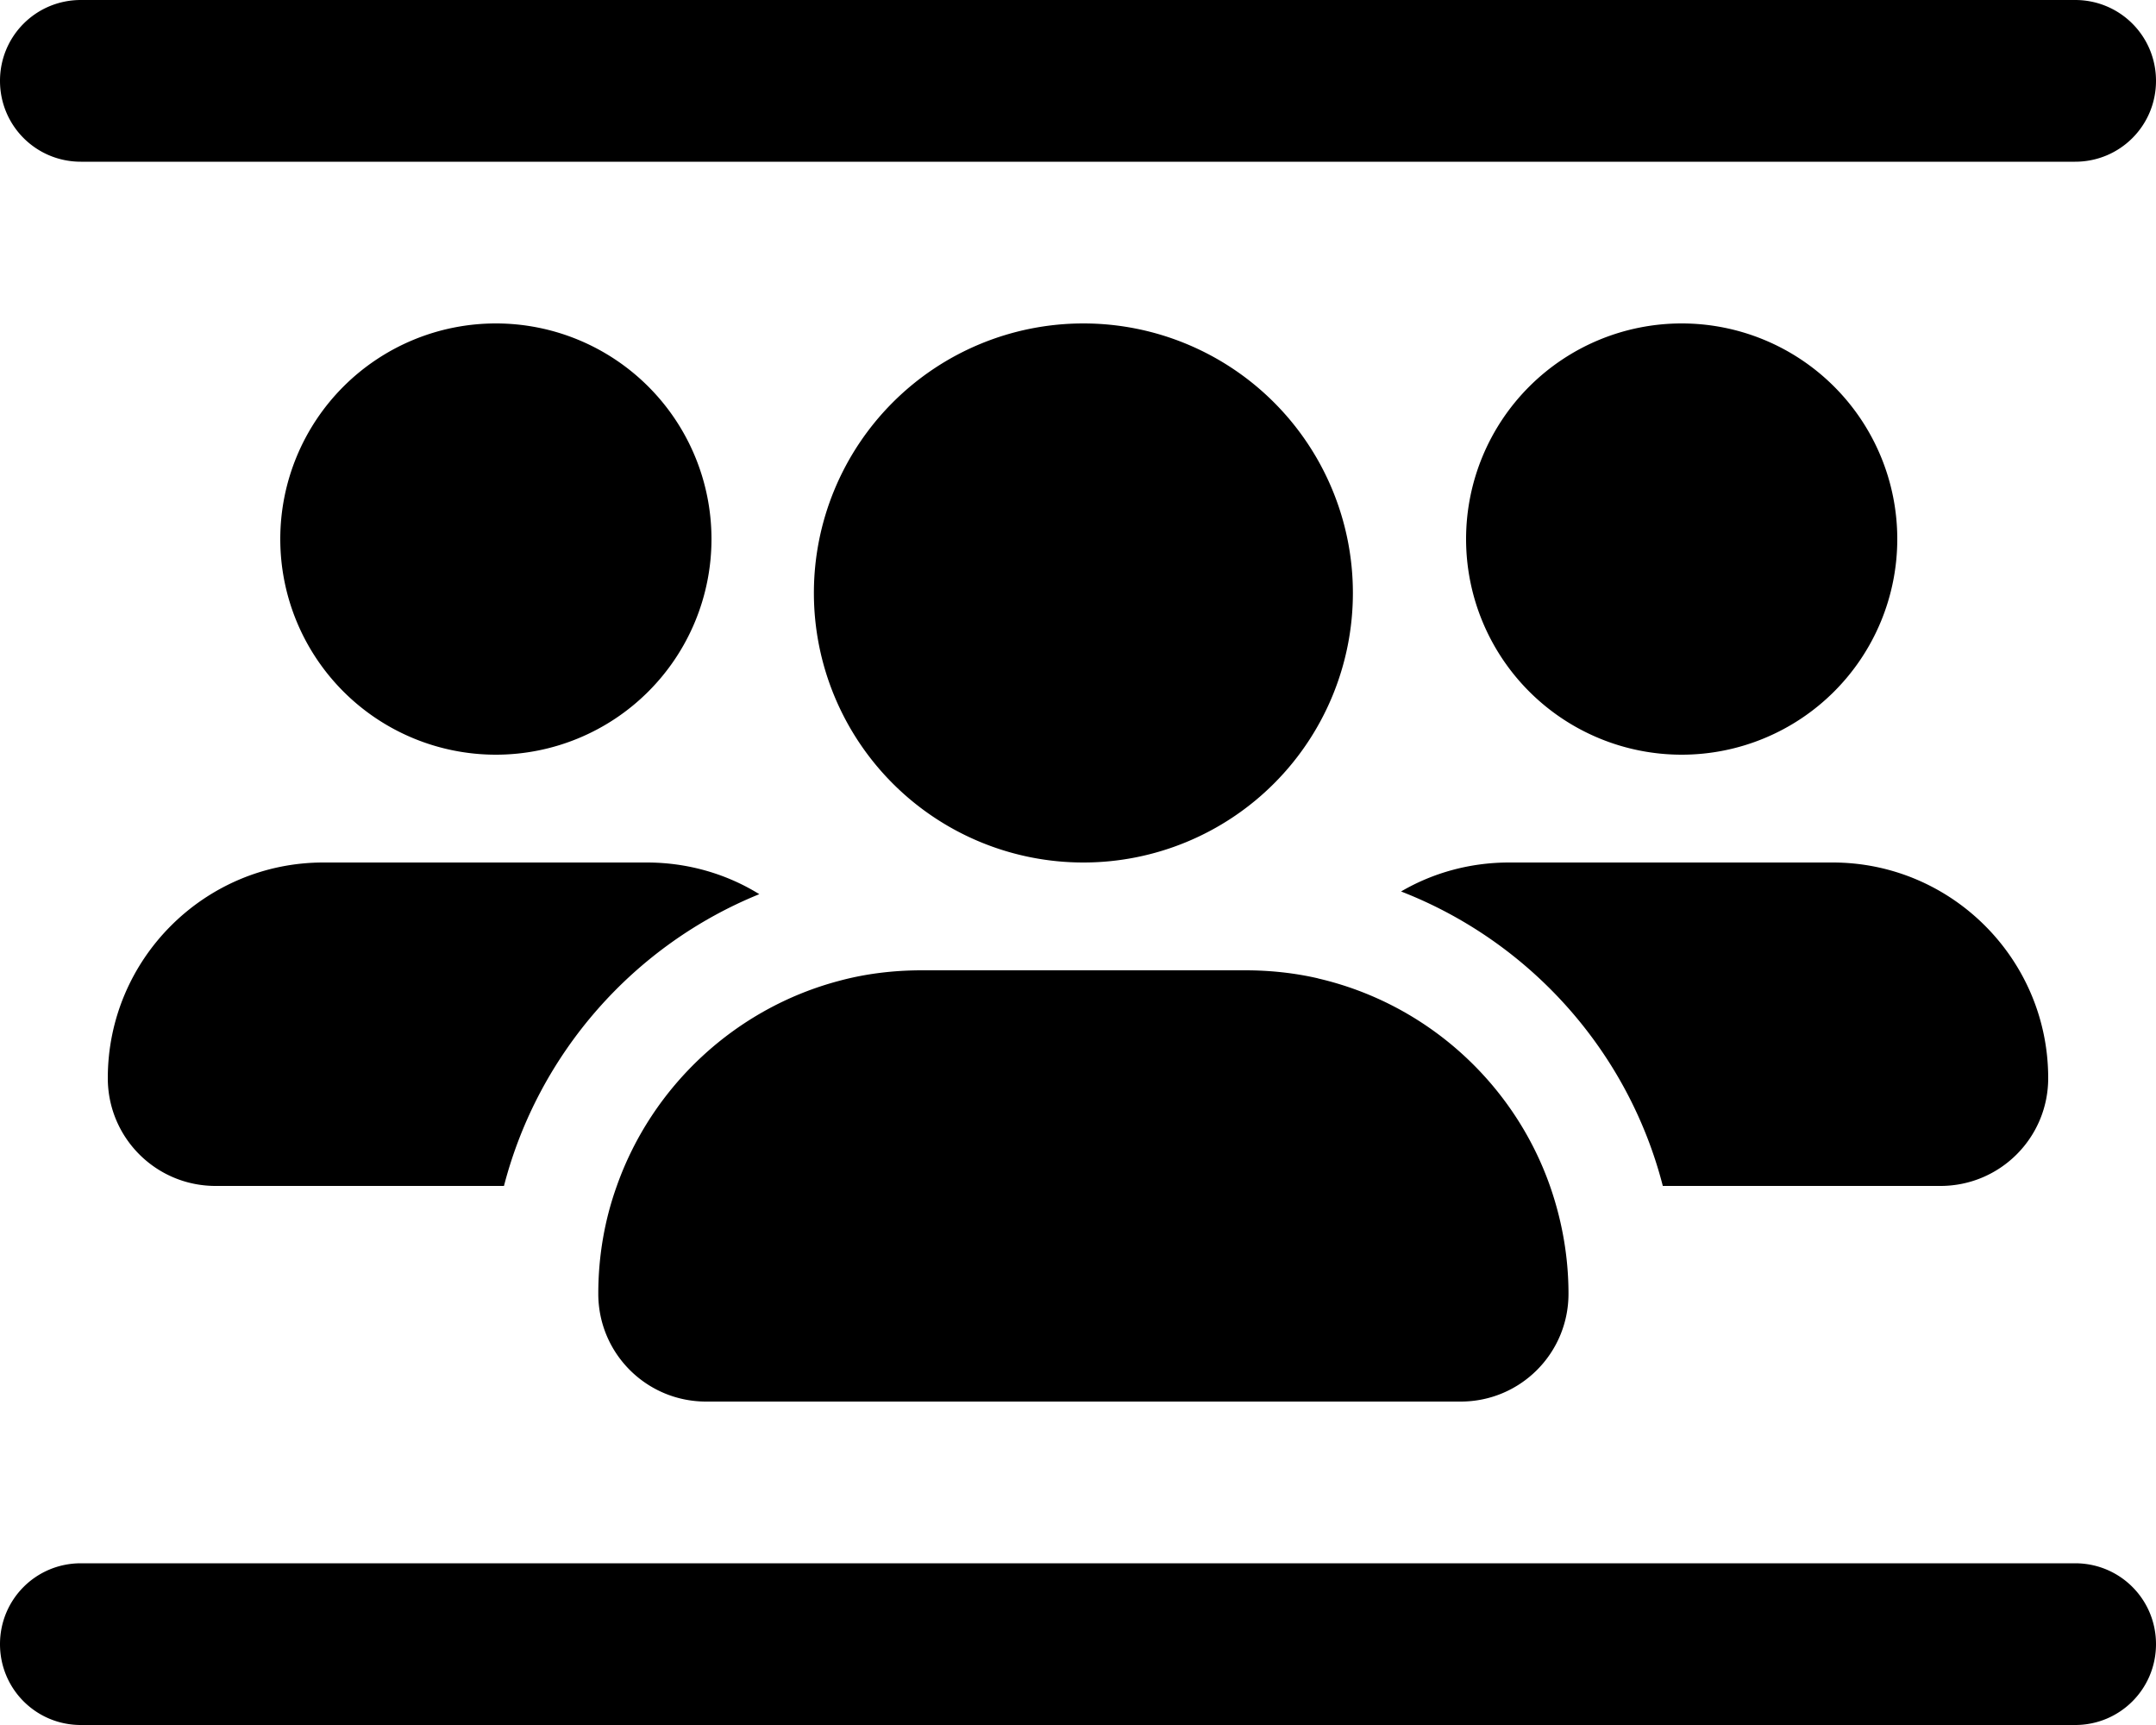 <svg xmlns="http://www.w3.org/2000/svg" viewBox="0 0 640 512"><!--! Font Awesome Free 6.4.0 by @fontawesome - https://fontawesome.com License - https://fontawesome.com/license/free (Icons: CC BY 4.0, Fonts: SIL OFL 1.1, Code: MIT License) Copyright 2023 Fonticons, Inc.--><path d="M0 24C0 10.7 10.7 0 24 0h592c13.3 0 24 10.7 24 24s-10.7 24-24 24H24C10.7 48 0 37.3 0 24zm0 464c0-13.3 10.7-24 24-24h592c13.3 0 24 10.7 24 24s-10.7 24-24 24H24c-13.3 0-24-10.7-24-24zm83.2-328a64 64 0 1 1 128 0 64 64 0 1 1-128 0zM32 320c0-35.3 28.7-64 64-64h96c12.2 0 23.7 3.4 33.4 9.4-37.2 15.1-65.6 47.2-75.8 86.6H64c-17.7 0-32-14.3-32-32zm461.6 32c-10.3-40.1-39.6-72.6-77.7-87.4 9.4-5.5 20.4-8.6 32.1-8.6h96c35.3 0 64 28.7 64 64 0 17.7-14.3 32-32 32h-82.4zm-102.4-61.6c32.1 7.4 58.1 30.9 68.9 61.6 3.5 10 5.5 20.8 5.5 32 0 17.7-14.3 32-32 32h-224c-17.7 0-32-14.3-32-32 0-11.2 1.9-22 5.5-32 10.5-29.7 35.3-52.8 66.1-60.9 7.8-2.1 16-3.1 24.5-3.1h96c7.4 0 14.7.8 21.6 2.4zm44-130.4a64 64 0 1 1 128 0 64 64 0 1 1-128 0zM321.6 96a80 80 0 1 1 0 160 80 80 0 1 1 0-160z"/></svg>